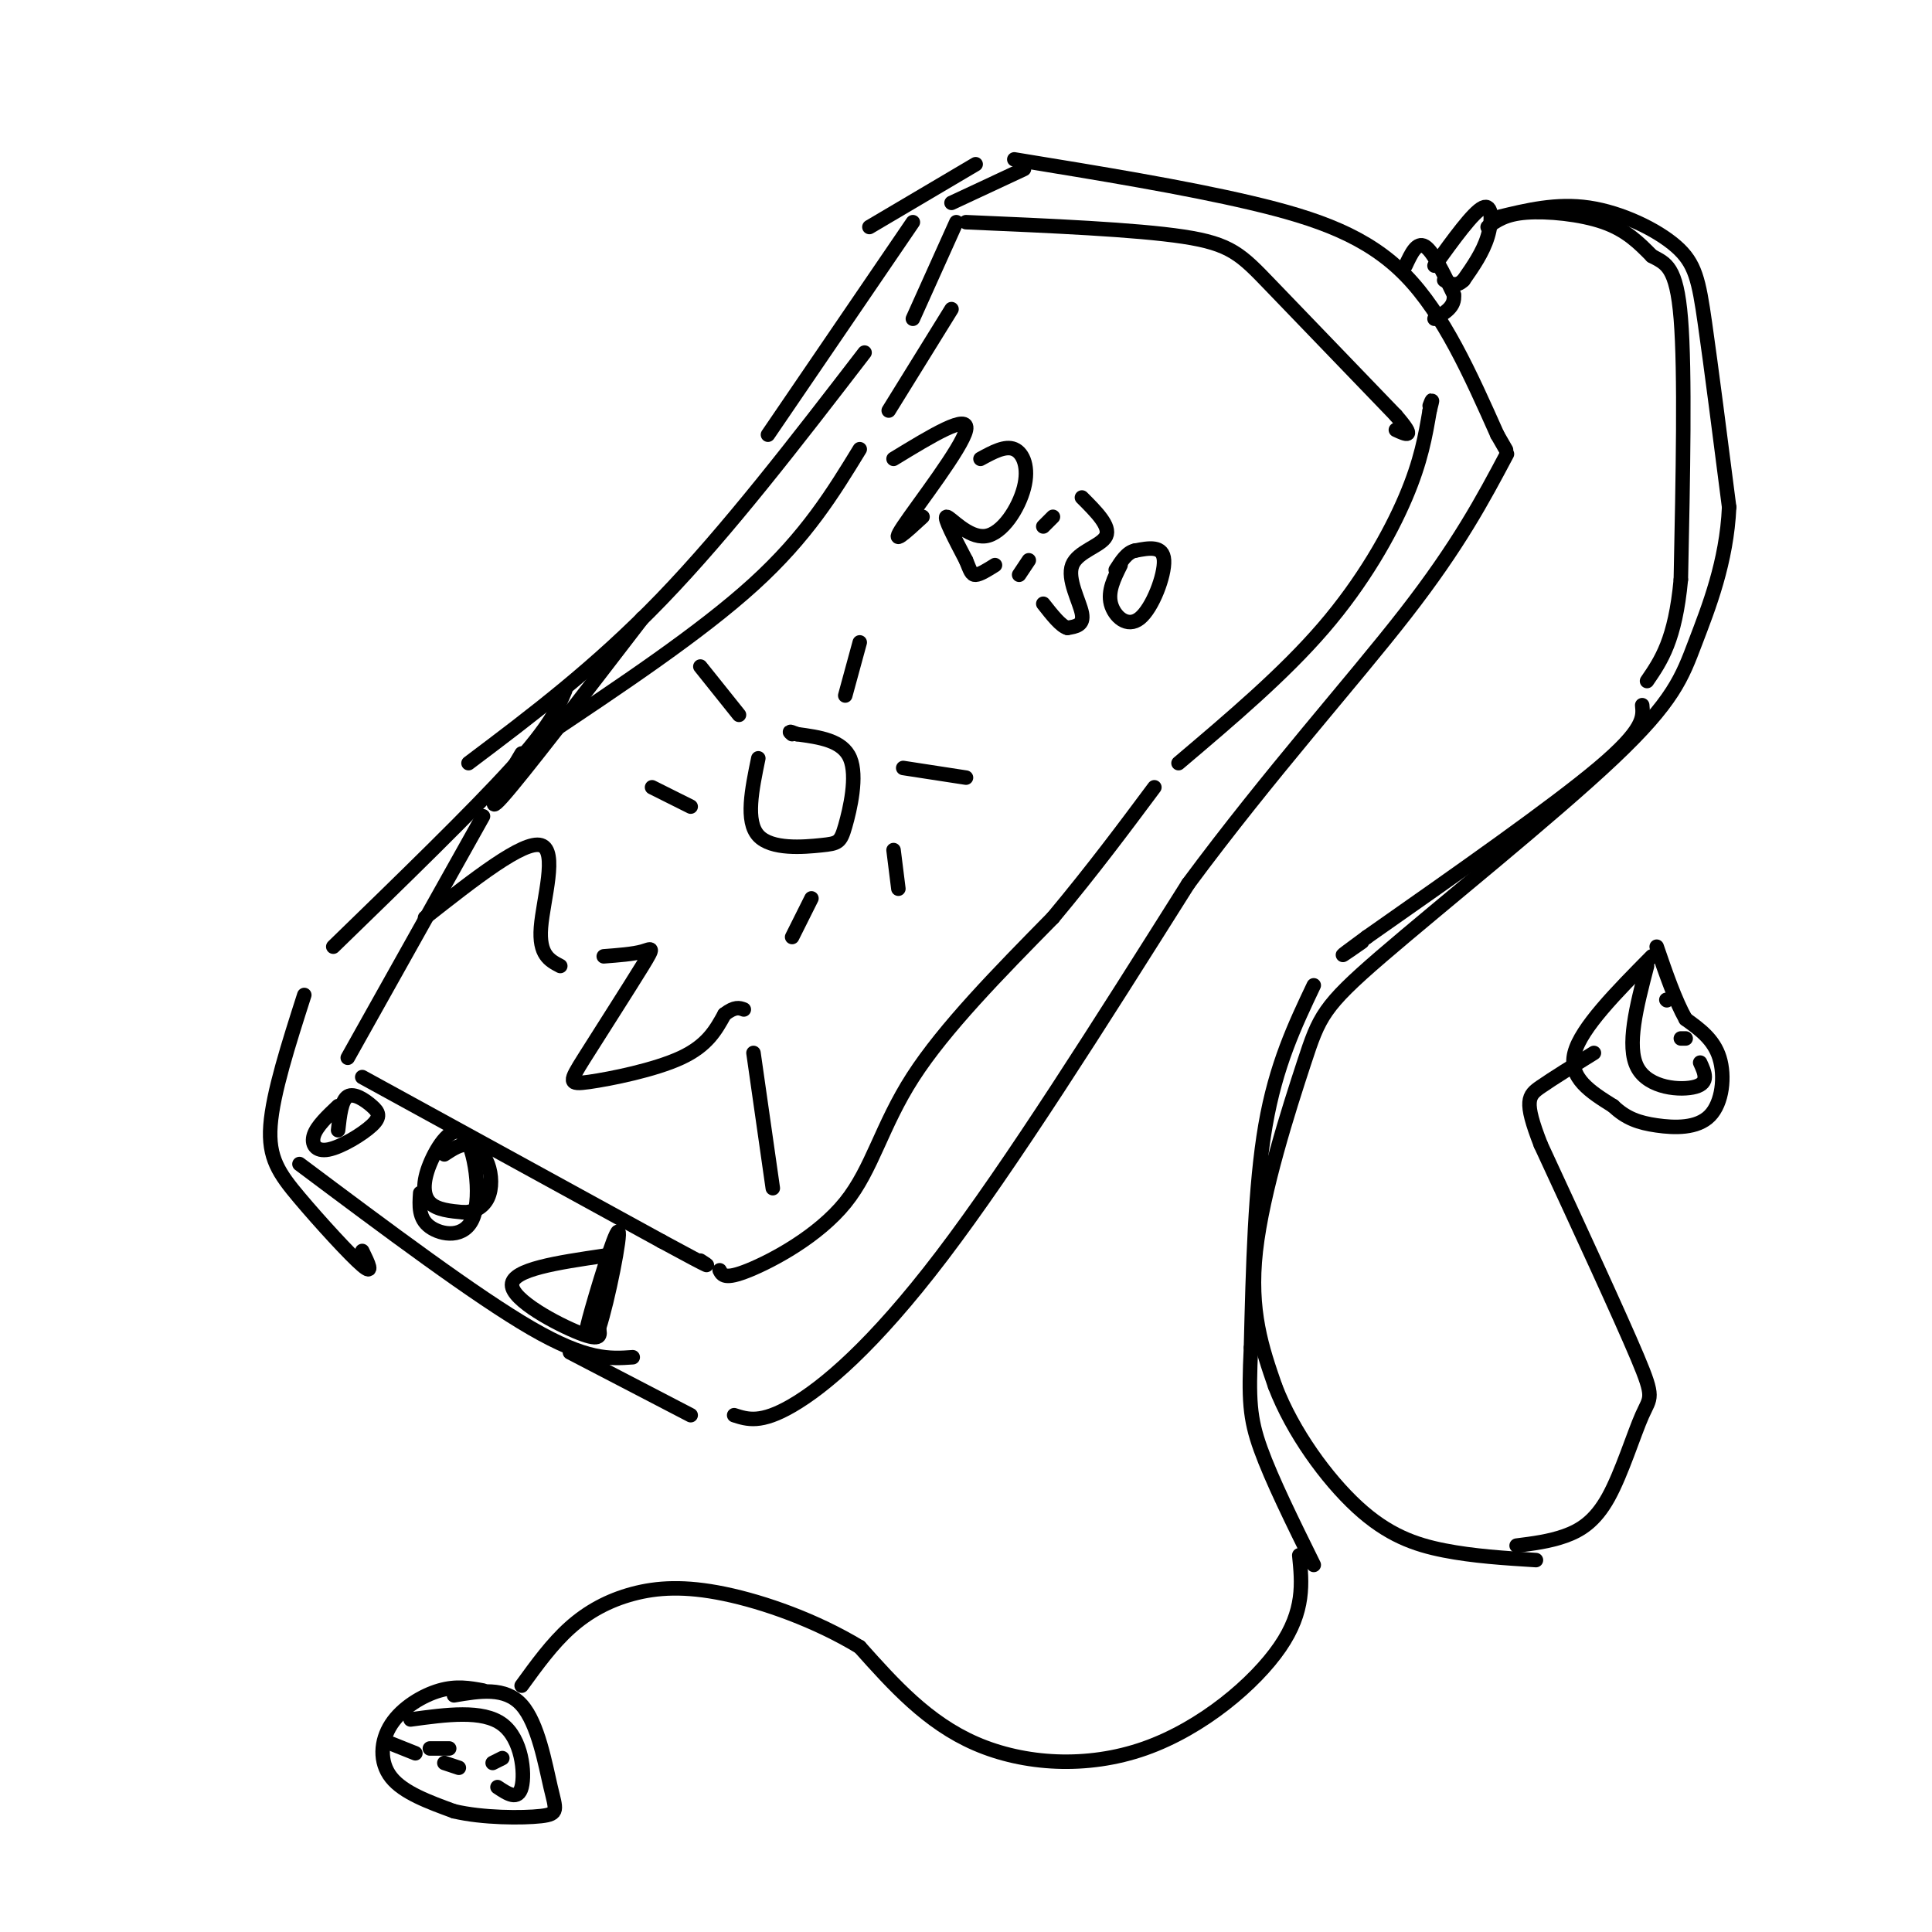 <svg viewBox='0 0 400 400' version='1.1' xmlns='http://www.w3.org/2000/svg' xmlns:xlink='http://www.w3.org/1999/xlink'><g fill='none' stroke='rgb(0,0,0)' stroke-width='3' stroke-linecap='round' stroke-linejoin='round'><path d='M133,128c-12.417,16.167 -24.833,32.333 -29,37c-4.167,4.667 -0.083,-2.167 4,-9'/><path d='M117,143c-1.500,3.583 -3.000,7.167 -11,16c-8.000,8.833 -22.500,22.917 -37,37'/><path d='M63,206c-3.250,10.149 -6.500,20.298 -7,27c-0.500,6.702 1.750,9.958 6,15c4.250,5.042 10.500,11.869 13,14c2.500,2.131 1.250,-0.435 0,-3'/><path d='M62,241c18.250,13.667 36.500,27.333 48,34c11.500,6.667 16.250,6.333 21,6'/><path d='M118,280c0.000,0.000 25.000,13.000 25,13'/><path d='M152,293c2.756,0.889 5.511,1.778 12,-2c6.489,-3.778 16.711,-12.222 31,-31c14.289,-18.778 32.644,-47.889 51,-77'/><path d='M246,183c17.000,-22.956 34.000,-41.844 45,-56c11.000,-14.156 16.000,-23.578 21,-33'/><path d='M97,158c13.167,-9.917 26.333,-19.833 40,-34c13.667,-14.167 27.833,-32.583 42,-51'/><path d='M159,90c0.000,0.000 30.000,-44.000 30,-44'/><path d='M212,35c0.000,0.000 -15.000,7.000 -15,7'/><path d='M180,47c0.000,0.000 22.000,-13.000 22,-13'/><path d='M210,33c17.556,2.867 35.111,5.733 49,9c13.889,3.267 24.111,6.933 32,15c7.889,8.067 13.444,20.533 19,33'/><path d='M310,90c3.167,5.500 1.583,2.750 0,0'/><path d='M197,64c0.000,0.000 -13.000,21.000 -13,21'/><path d='M178,93c-5.500,9.000 -11.000,18.000 -22,28c-11.000,10.000 -27.500,21.000 -44,32'/><path d='M100,169c0.000,0.000 -28.000,50.000 -28,50'/><path d='M75,223c0.000,0.000 62.000,34.000 62,34'/><path d='M137,257c11.667,6.333 9.833,5.167 8,4'/><path d='M149,263c0.518,1.006 1.036,2.012 6,0c4.964,-2.012 14.375,-7.042 20,-14c5.625,-6.958 7.464,-15.845 14,-26c6.536,-10.155 17.768,-21.577 29,-33'/><path d='M218,190c8.333,-10.000 14.667,-18.500 21,-27'/><path d='M244,158c10.889,-9.222 21.778,-18.444 30,-28c8.222,-9.556 13.778,-19.444 17,-27c3.222,-7.556 4.111,-12.778 5,-18'/><path d='M296,85c0.833,-3.167 0.417,-2.083 0,-1'/><path d='M189,66c0.000,0.000 9.000,-20.000 9,-20'/><path d='M200,46c17.578,0.756 35.156,1.511 45,3c9.844,1.489 11.956,3.711 18,10c6.044,6.289 16.022,16.644 26,27'/><path d='M289,86c4.333,5.000 2.167,4.000 0,3'/><path d='M87,247c-0.181,2.637 -0.362,5.274 2,7c2.362,1.726 7.265,2.543 9,-2c1.735,-4.543 0.300,-14.444 -2,-17c-2.300,-2.556 -5.465,2.235 -7,6c-1.535,3.765 -1.438,6.504 0,8c1.438,1.496 4.219,1.748 7,2'/><path d='M96,251c2.167,-0.016 4.086,-1.056 5,-3c0.914,-1.944 0.823,-4.793 0,-7c-0.823,-2.207 -2.378,-3.774 -4,-4c-1.622,-0.226 -3.311,0.887 -5,2'/><path d='M70,229c-2.190,2.070 -4.379,4.139 -5,6c-0.621,1.861 0.328,3.512 3,3c2.672,-0.512 7.067,-3.189 9,-5c1.933,-1.811 1.405,-2.757 0,-4c-1.405,-1.243 -3.687,-2.784 -5,-2c-1.313,0.784 -1.656,3.892 -2,7'/><path d='M125,260c-9.489,1.400 -18.978,2.800 -19,6c-0.022,3.200 9.422,8.200 14,10c4.578,1.800 4.289,0.400 4,-1'/><path d='M124,275c1.905,-5.798 4.667,-19.792 4,-20c-0.667,-0.208 -4.762,13.369 -6,18c-1.238,4.631 0.381,0.315 2,-4'/><path d='M185,95c7.867,-4.800 15.733,-9.600 15,-6c-0.733,3.600 -10.067,15.600 -13,20c-2.933,4.400 0.533,1.200 4,-2'/><path d='M203,95c2.560,-1.402 5.120,-2.804 7,-2c1.880,0.804 3.081,3.813 2,8c-1.081,4.187 -4.445,9.550 -8,10c-3.555,0.450 -7.301,-4.014 -8,-4c-0.699,0.014 1.651,4.507 4,9'/><path d='M200,116c0.889,2.156 1.111,3.044 2,3c0.889,-0.044 2.444,-1.022 4,-2'/><path d='M218,107c0.000,0.000 -2.000,2.000 -2,2'/><path d='M211,119c0.000,0.000 2.000,-3.000 2,-3'/><path d='M224,103c2.982,2.982 5.964,5.964 5,8c-0.964,2.036 -5.875,3.125 -7,6c-1.125,2.875 1.536,7.536 2,10c0.464,2.464 -1.268,2.732 -3,3'/><path d='M221,130c-1.333,-0.333 -3.167,-2.667 -5,-5'/><path d='M232,117c-1.339,2.696 -2.679,5.393 -2,8c0.679,2.607 3.375,5.125 6,3c2.625,-2.125 5.179,-8.893 5,-12c-0.179,-3.107 -3.089,-2.554 -6,-2'/><path d='M235,114c-1.667,0.333 -2.833,2.167 -4,4'/><path d='M88,190c10.222,-8.044 20.444,-16.089 24,-15c3.556,1.089 0.444,11.311 0,17c-0.444,5.689 1.778,6.844 4,8'/><path d='M125,198c3.046,-0.233 6.091,-0.467 8,-1c1.909,-0.533 2.680,-1.367 0,3c-2.680,4.367 -8.811,13.933 -12,19c-3.189,5.067 -3.435,5.633 1,5c4.435,-0.633 13.553,-2.467 19,-5c5.447,-2.533 7.224,-5.767 9,-9'/><path d='M150,210c2.167,-1.667 3.083,-1.333 4,-1'/><path d='M156,218c0.000,0.000 4.000,28.000 4,28'/><path d='M157,157c-1.346,6.518 -2.692,13.037 0,16c2.692,2.963 9.423,2.372 13,2c3.577,-0.372 4.002,-0.523 5,-4c0.998,-3.477 2.571,-10.279 1,-14c-1.571,-3.721 -6.285,-4.360 -11,-5'/><path d='M165,152c-2.000,-0.833 -1.500,-0.417 -1,0'/><path d='M175,144c0.000,0.000 3.000,-11.000 3,-11'/><path d='M187,159c0.000,0.000 13.000,2.000 13,2'/><path d='M185,176c0.000,0.000 1.000,8.000 1,8'/><path d='M168,186c0.000,0.000 -4.000,8.000 -4,8'/><path d='M143,167c0.000,0.000 -8.000,-4.000 -8,-4'/><path d='M153,148c0.000,0.000 -8.000,-10.000 -8,-10'/><path d='M291,55c1.167,-2.500 2.333,-5.000 4,-4c1.667,1.000 3.833,5.500 6,10'/><path d='M301,61c0.333,2.500 -1.833,3.750 -4,5'/><path d='M297,55c4.000,-5.533 8.000,-11.067 10,-12c2.000,-0.933 2.000,2.733 1,6c-1.000,3.267 -3.000,6.133 -5,9'/><path d='M303,58c-1.500,1.500 -2.750,0.750 -4,0'/><path d='M310,45c6.143,-1.500 12.286,-3.000 19,-2c6.714,1.000 14.000,4.500 18,8c4.000,3.500 4.714,7.000 6,16c1.286,9.000 3.143,23.500 5,38'/><path d='M358,105c-0.503,11.373 -4.262,20.806 -7,28c-2.738,7.194 -4.455,12.149 -17,24c-12.545,11.851 -35.919,30.599 -48,41c-12.081,10.401 -12.868,12.454 -16,22c-3.132,9.546 -8.609,26.585 -10,39c-1.391,12.415 1.305,20.208 4,28'/><path d='M264,287c3.619,9.476 10.667,19.167 17,25c6.333,5.833 11.952,7.810 18,9c6.048,1.190 12.524,1.595 19,2'/><path d='M308,47c1.822,-1.333 3.644,-2.667 8,-3c4.356,-0.333 11.244,0.333 16,2c4.756,1.667 7.378,4.333 10,7'/><path d='M342,53c2.889,1.578 5.111,2.022 6,13c0.889,10.978 0.444,32.489 0,54'/><path d='M348,120c-1.167,12.500 -4.083,16.750 -7,21'/><path d='M340,146c0.250,2.500 0.500,5.000 -9,13c-9.500,8.000 -28.750,21.500 -48,35'/><path d='M283,194c-8.167,6.000 -4.583,3.500 -1,1'/><path d='M272,204c-3.917,8.250 -7.833,16.500 -10,29c-2.167,12.500 -2.583,29.250 -3,46'/><path d='M259,279c-0.511,10.756 -0.289,14.644 2,21c2.289,6.356 6.644,15.178 11,24'/><path d='M269,322c0.577,5.744 1.155,11.488 -4,19c-5.155,7.512 -16.042,16.792 -28,21c-11.958,4.208 -24.988,3.345 -35,-1c-10.012,-4.345 -17.006,-12.173 -24,-20'/><path d='M178,341c-9.078,-5.512 -19.774,-9.292 -28,-11c-8.226,-1.708 -13.984,-1.344 -19,0c-5.016,1.344 -9.290,3.670 -13,7c-3.710,3.330 -6.855,7.665 -10,12'/><path d='M100,350c-2.750,-0.506 -5.500,-1.012 -9,0c-3.500,1.012 -7.750,3.542 -10,7c-2.250,3.458 -2.500,7.845 0,11c2.500,3.155 7.750,5.077 13,7'/><path d='M94,375c5.915,1.408 14.204,1.429 18,1c3.796,-0.429 3.099,-1.308 2,-6c-1.099,-4.692 -2.600,-13.198 -6,-17c-3.400,-3.802 -8.700,-2.901 -14,-2'/><path d='M85,356c7.467,-1.022 14.933,-2.044 19,1c4.067,3.044 4.733,10.156 4,13c-0.733,2.844 -2.867,1.422 -5,0'/><path d='M93,362c0.000,0.000 -4.000,0.000 -4,0'/><path d='M81,361c0.000,0.000 5.000,2.000 5,2'/><path d='M92,365c0.000,0.000 3.000,1.000 3,1'/><path d='M102,365c0.000,0.000 2.000,-1.000 2,-1'/><path d='M314,320c3.396,-0.429 6.791,-0.858 10,-2c3.209,-1.142 6.231,-2.997 9,-8c2.769,-5.003 5.284,-13.155 7,-17c1.716,-3.845 2.633,-3.384 -1,-12c-3.633,-8.616 -11.817,-26.308 -20,-44'/><path d='M319,237c-3.600,-9.200 -2.600,-10.200 0,-12c2.600,-1.800 6.800,-4.400 11,-7'/><path d='M342,198c-7.333,7.417 -14.667,14.833 -16,20c-1.333,5.167 3.333,8.083 8,11'/><path d='M334,229c2.663,2.563 5.322,3.470 9,4c3.678,0.530 8.375,0.681 11,-2c2.625,-2.681 3.179,-8.195 2,-12c-1.179,-3.805 -4.089,-5.903 -7,-8'/><path d='M349,211c-2.167,-3.833 -4.083,-9.417 -6,-15'/><path d='M341,200c-2.156,8.311 -4.311,16.622 -2,21c2.311,4.378 9.089,4.822 12,4c2.911,-0.822 1.956,-2.911 1,-5'/><path d='M349,215c0.000,0.000 -1.000,0.000 -1,0'/><path d='M345,207c0.000,0.000 0.100,0.100 0.1,0.1'/></g>
</svg>
